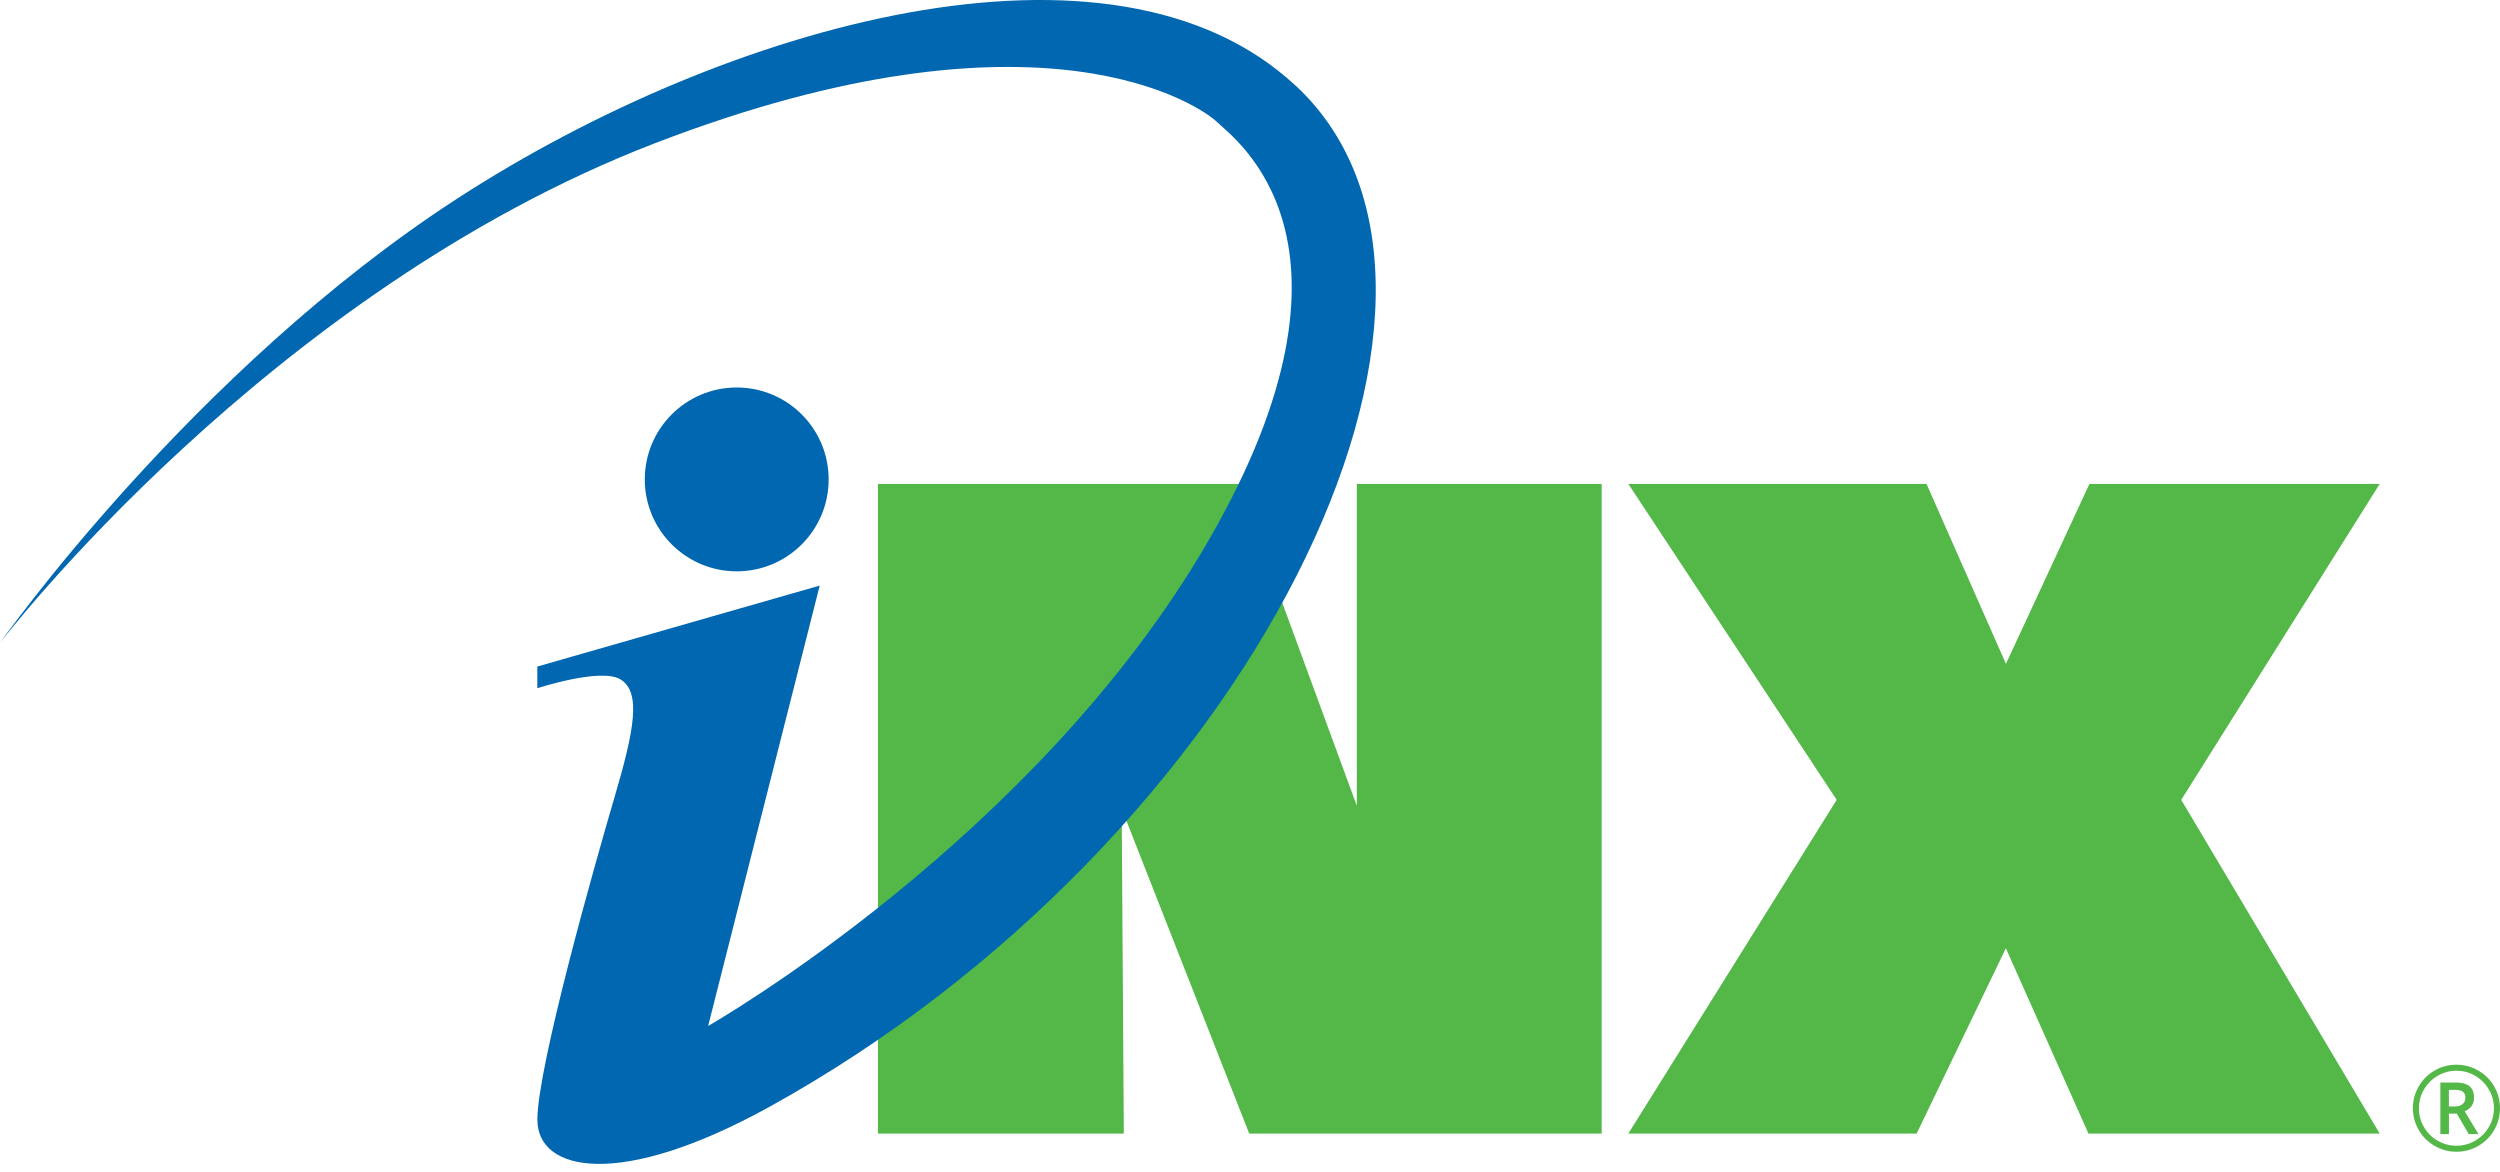 <svg width="224" height="105" viewBox="0 0 224 105" fill="none" xmlns="http://www.w3.org/2000/svg">
<path d="M78.664 43.358H110.983L121.57 72.196V43.358H143.51V101.568H111.929L100.504 72.462L100.694 101.568H78.664V43.358Z" fill="#53B848"/>
<path d="M195.439 71.667L213.221 43.358H187.213L179.733 59.481L172.616 43.358H145.898L164.567 71.667L145.898 101.568H171.732L179.725 84.963L187.125 101.568H213.221L195.439 71.667Z" fill="#53B848"/>
<path d="M116.088 7.678C99.696 -7.618 65.127 2.13 40.977 17.786C17.141 33.245 0 57.602 0 57.602C0 57.602 23.993 26.197 58.673 12.837C93.353 -0.524 107.685 9.561 109.097 10.978C110.512 12.393 123.785 21.594 108.302 48.4C92.819 75.206 63.449 91.926 63.449 91.926L73.445 52.469L48.145 59.722V61.666C48.145 61.666 53.809 59.81 55.578 60.863C57.495 62.008 56.817 65.469 55.046 71.484C53.275 77.499 48.148 95.636 48.148 100.322C48.148 105.009 55.525 106.584 68.939 99.173C111.936 75.419 136.219 26.453 116.095 7.673" fill="#0167B0"/>
<path d="M74.247 42.955C74.247 38.407 70.558 34.719 66.01 34.719C61.462 34.719 57.773 38.407 57.773 42.955C57.773 47.504 61.462 51.192 66.01 51.192C70.558 51.192 74.247 47.504 74.247 42.955Z" fill="#0167B0"/>
<path d="M216.191 99.303C216.191 98.613 216.364 97.961 216.711 97.354C217.059 96.749 217.533 96.273 218.138 95.922C218.743 95.571 219.395 95.397 220.094 95.397C220.792 95.397 221.436 95.57 222.043 95.914C222.648 96.261 223.127 96.735 223.475 97.341C223.826 97.946 224 98.598 224 99.296C224 99.995 223.831 100.62 223.498 101.217C223.162 101.816 222.691 102.293 222.086 102.656C221.481 103.018 220.817 103.196 220.099 103.196C219.38 103.196 218.722 103.015 218.116 102.656C217.511 102.297 217.04 101.819 216.701 101.221C216.365 100.622 216.196 99.978 216.196 99.295M216.734 99.303C216.734 99.902 216.884 100.461 217.185 100.981C217.486 101.502 217.899 101.911 218.419 102.212C218.94 102.509 219.5 102.659 220.094 102.659C220.687 102.659 221.255 102.509 221.772 102.208C222.289 101.907 222.698 101.498 222.999 100.986C223.3 100.472 223.455 99.91 223.455 99.3C223.455 98.689 223.305 98.139 223.004 97.622C222.703 97.105 222.297 96.695 221.782 96.394C221.268 96.09 220.706 95.939 220.095 95.939C219.485 95.939 218.935 96.088 218.421 96.389C217.904 96.691 217.494 97.1 217.193 97.612C216.892 98.126 216.738 98.688 216.738 99.298M221.677 98.357C221.677 98.635 221.604 98.877 221.457 99.09C221.311 99.303 221.103 99.461 220.835 99.564L222.069 101.613H221.198L220.125 99.777H219.424V101.613H218.655V96.992H220.009C220.584 96.992 221.005 97.103 221.274 97.328C221.541 97.552 221.675 97.895 221.675 98.354M219.424 99.14H219.982C220.257 99.14 220.485 99.067 220.649 98.924C220.819 98.781 220.9 98.6 220.9 98.377C220.9 98.119 220.827 97.93 220.676 97.818C220.524 97.707 220.29 97.652 219.969 97.652H219.422V99.14H219.424Z" fill="#53B848"/>
</svg>
